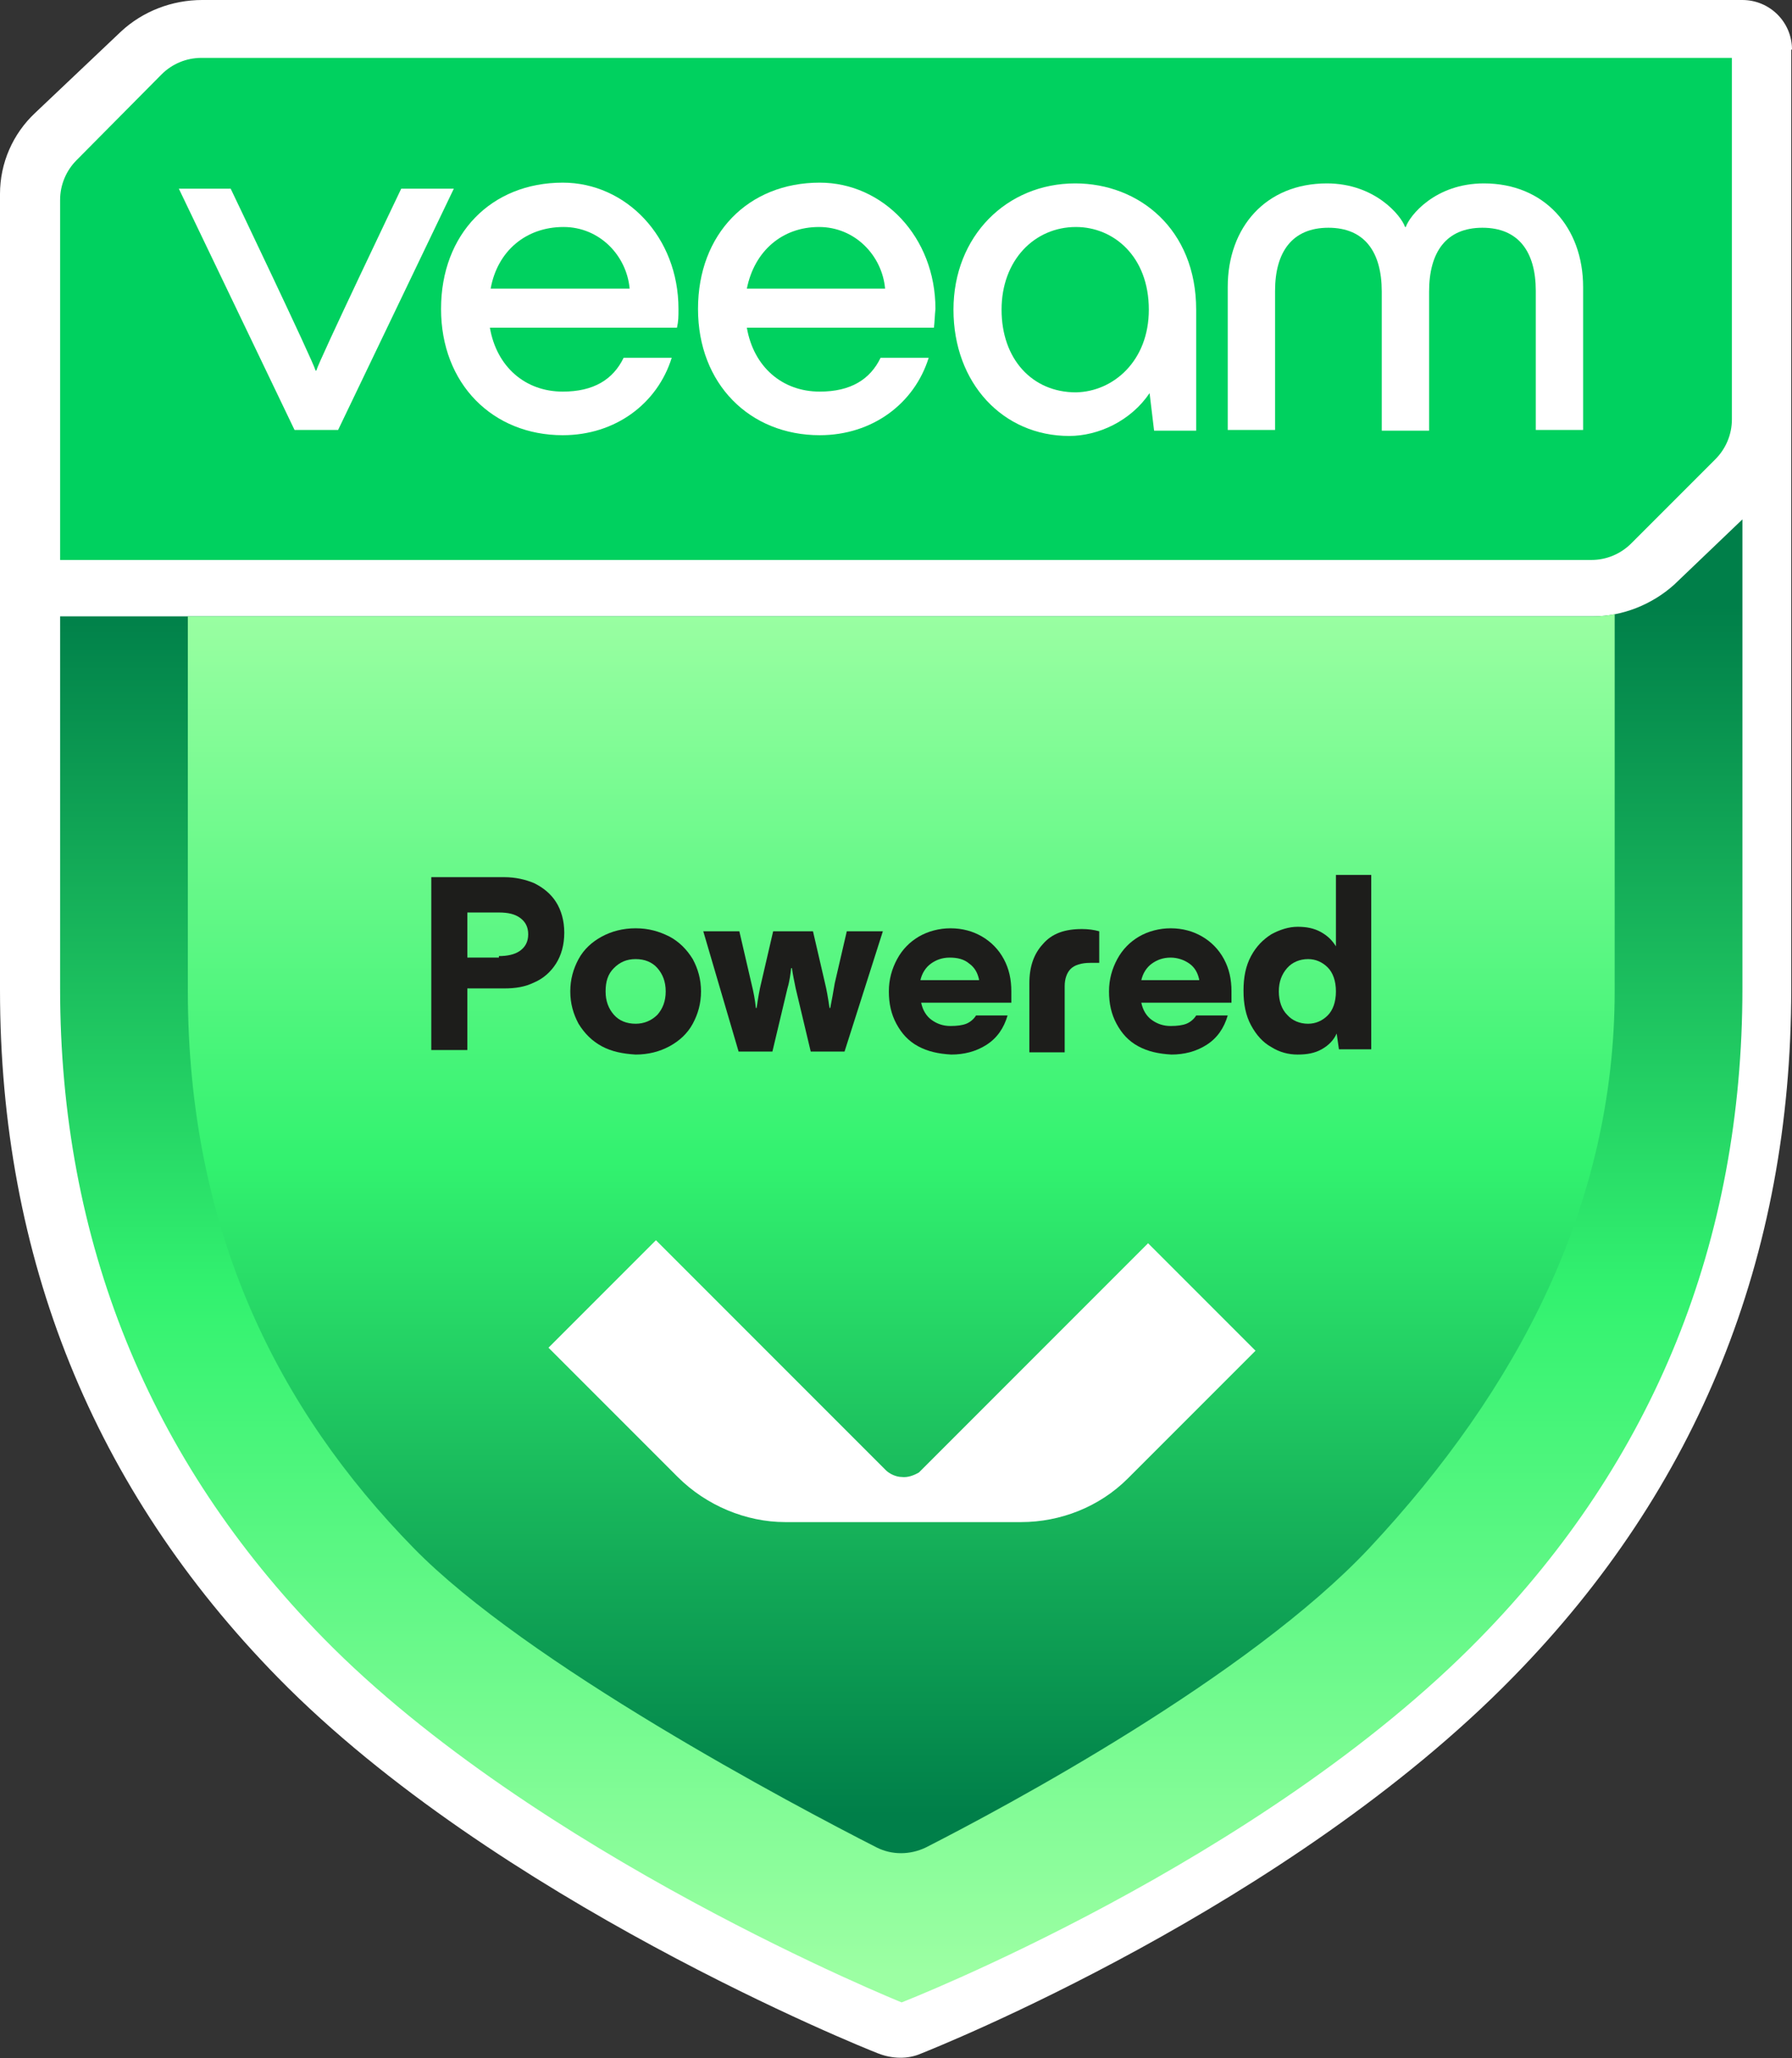 <svg xmlns="http://www.w3.org/2000/svg" xmlns:xlink="http://www.w3.org/1999/xlink" viewBox="0 0 238.5 273.8"><rect x="0" y="0" width="238.5" height="273.8" fill="#333333" stroke="none"/><linearGradient id="a" gradientTransform="matrix(1 0 0 -1 0 273.89)" gradientUnits="userSpaceOnUse" x1="119.975" x2="119.975" y1="11.48" y2="193.31"><stop offset="0" stop-color="#9cffa3"></stop><stop offset=".5" stop-color="#32f26f"></stop><stop offset="1" stop-color="#007f49"></stop></linearGradient><linearGradient id="b" gradientTransform="matrix(1 0 0 -1 0 273.89)" gradientUnits="userSpaceOnUse" x1="119.975" x2="119.975" y1="206.12" y2="32.48"><stop offset=".07" stop-color="#9cffa3"></stop><stop offset=".5" stop-color="#32f26f"></stop><stop offset="1" stop-color="#007f49"></stop></linearGradient><path d="m238.5 6.6c0-3.7-3-6.6-6.6-6.6h-205c-4 0-7.9 1.5-10.8 4.2l-11.4 10.8c-3 2.8-4.7 6.7-4.7 10.8v105.9c0 35.6 12.4 66.4 37 91.5 28.9 29.5 77.8 49.2 79.9 50 1.8.7 3.9.8 5.7 0 2-.8 48.9-19.5 78.8-50.1 24.6-25.1 37-55.9 37-91.5v-125z" fill="#fff"></path><path d="m10.2 21.3c-1.4 1.4-2.2 3.3-2.2 5.3v47.9h203.8c2 0 3.9-.8 5.3-2.2l11.2-11.2c1.4-1.4 2.2-3.3 2.2-5.3v-48.1h-203.7c-2 0-3.9.8-5.3 2.2z" fill="#00d15f"></path><path d="m39.2 57.2-15.4-32.1h6.9s11 23 11.3 24.2h.1c.3-1.2 11.3-24.2 11.3-24.2h7l-15.4 32.1z" fill="#fff"></path><path d="m90.1 43.6h-24.9c.9 5.2 4.7 8.5 9.7 8.5 4.1 0 6.7-1.6 8.1-4.5h6.4c-1.9 6.1-7.5 10.3-14.5 10.3-9.3 0-16.2-6.8-16.2-16.8s6.7-16.8 16.2-16.8c8.4 0 15.4 7.2 15.4 16.8 0 1 0 1.6-.2 2.5zm-24.8-5.2h18.5c-.4-4.4-4-8.2-8.8-8.2-5 0-8.8 3.2-9.7 8.2z" fill="#fff"></path><path d="m124.3 43.6h-24.9c.9 5.2 4.7 8.5 9.7 8.5 4.1 0 6.7-1.6 8.1-4.5h6.4c-1.9 6.1-7.5 10.3-14.5 10.3-9.3 0-16.2-6.8-16.2-16.8s6.7-16.8 16.2-16.8c8.4 0 15.4 7.2 15.4 16.8-.1 1-.1 1.6-.2 2.5zm-24.9-5.2h18.4c-.4-4.4-4-8.2-8.8-8.2-4.9 0-8.6 3.2-9.6 8.2z" fill="#fff"></path><path d="m159.2 41.2v16.1h-5.6l-.6-5c-2.5 3.7-6.8 5.7-10.7 5.7-8.8 0-15.4-7-15.4-16.8s7.1-16.8 16.2-16.8c8.5 0 16.1 6.1 16.1 16.8zm-6.3 0c0-7.1-4.7-11-9.7-11-5.5 0-9.9 4.4-9.9 11s4.1 11 9.9 11c5-.1 9.7-4.2 9.7-11z" fill="#fff"></path><path d="m163.4 57.2v-19c0-8 5.1-13.8 13.2-13.8 6.4 0 9.9 4.3 10.4 5.8h.1c.5-1.5 3.9-5.8 10.4-5.8 8 0 13.2 5.8 13.2 13.8v19h-6.3v-18.5c0-5.2-2.3-8.4-7.1-8.4s-7.1 3.2-7.1 8.5v18.5h-6.3v-18.5c0-5.3-2.3-8.5-7.1-8.5s-7.1 3.2-7.1 8.4v18.5z" fill="#fff"></path><path d="m231.9 69.1v62.4c0 33.7-11.8 62.8-34.9 86.4-29.2 29.9-77 48.5-77 48.5s-48.8-19.7-77-48.5c-23.2-23.7-35-52.8-35-86.4v-49.5h204c4 0 7.9-1.6 10.8-4.2z" fill="url(#a)"></path><path d="m214.9 81.7v50.1c0 28.5-12.9 53-32.6 74.1-16.1 17.2-48.7 34.6-59.1 39.9-2.1 1-4.5 1-6.5 0-11-5.6-46.7-24.5-61.7-39.9-17.9-18.3-30-42-30-74.1v-49.8h187c1 0 2-.1 2.9-.3z" fill="url(#b)"></path><path d="m120 196.5c-.7 0-1.6-.4-2.1-.9l-30.6-30.6-14.3 14.3 17.2 17.2c3.8 3.8 9.1 6 14.3 6h31.4c5.2 0 10.4-2 14.2-5.8l17-17-14.3-14.3-30.5 30.5c-.7.4-1.5.7-2.3.6" fill="#fff"></path><g fill="#1d1d1b"><path d="m57.4 116.7h9.7c1.5 0 2.8.3 4 .8 1.2.6 2.2 1.4 2.9 2.5s1.1 2.5 1.1 4.1-.4 3-1.1 4.1-1.7 2-2.9 2.5c-1.2.6-2.5.8-4 .8h-4.9v8.2h-4.8zm9 10.5c1.1 0 2.1-.2 2.8-.7s1.1-1.2 1.1-2.2-.4-1.7-1.1-2.2-1.6-.7-2.8-.7h-4.2v6h4.2z"></path><path d="m80.1 139.2c-1.3-.7-2.3-1.7-3.1-3-.7-1.3-1.1-2.7-1.1-4.3s.4-3 1.1-4.3 1.8-2.3 3.1-3 2.8-1.1 4.5-1.1 3.1.4 4.5 1.1c1.3.7 2.3 1.7 3.1 3 .7 1.3 1.1 2.7 1.1 4.3s-.4 3-1.1 4.3-1.8 2.3-3.1 3-2.8 1.1-4.5 1.1c-1.7-.1-3.2-.4-4.5-1.1zm7.4-4.2c.7-.8 1.1-1.8 1.1-3.1s-.4-2.3-1.1-3.1-1.7-1.2-2.9-1.2-2.1.4-2.9 1.2-1.1 1.8-1.1 3.1.4 2.3 1.1 3.1 1.7 1.2 2.9 1.2c1.1 0 2.1-.4 2.9-1.2z"></path><path d="m93.6 123.9h4.8l1.6 6.9c.3 1.2.5 2.3.6 3.3h.1c.2-1.4.4-2.5.6-3.3l1.6-6.9h5.3l1.6 6.9c.2.8.4 1.9.6 3.3h.1c.2-1 .4-2.1.6-3.3l1.6-6.9h4.8l-5.1 16h-4.5l-2-8.4c-.2-1-.4-1.9-.5-2.7h-.1c-.1.8-.2 1.7-.5 2.7l-2 8.4h-4.5z"></path><path d="m122.2 139.2c-1.3-.7-2.2-1.7-2.9-3s-1-2.7-1-4.3.4-3 1.1-4.3 1.7-2.3 2.9-3 2.7-1.1 4.2-1.1c1.6 0 3 .4 4.2 1.1s2.2 1.7 2.9 3 1 2.7 1 4.3v1.5h-12c.2 1 .7 1.8 1.4 2.3s1.5.8 2.5.8c.9 0 1.6-.1 2.1-.3s1-.6 1.3-1.1h4.2c-.5 1.7-1.4 3-2.8 3.9s-3 1.3-4.7 1.3c-1.7-.1-3.1-.4-4.4-1.1zm8.1-8.9c-.2-.9-.6-1.6-1.3-2.1-.7-.6-1.6-.8-2.6-.8s-1.8.3-2.5.8-1.2 1.3-1.4 2.2h7.8z"></path><path d="m138.8 125.6c1.2-1.4 2.9-2 5.2-2 .8 0 1.6.1 2.3.3v4.2h-1.2c-1.2 0-2.1.3-2.6.8s-.8 1.3-.8 2.3v8.8h-4.7v-9.2c0-2.2.6-3.9 1.8-5.2z"></path><path d="m151.5 139.2c-1.3-.7-2.2-1.7-2.9-3s-1-2.7-1-4.3.4-3 1.1-4.3 1.7-2.3 2.9-3 2.7-1.1 4.2-1.1c1.6 0 3 .4 4.2 1.1s2.2 1.7 2.9 3 1 2.7 1 4.3v1.5h-12c.2 1 .7 1.8 1.4 2.3s1.5.8 2.5.8c.9 0 1.6-.1 2.1-.3s1-.6 1.3-1.1h4.2c-.5 1.7-1.4 3-2.8 3.9s-3 1.3-4.7 1.3c-1.7-.1-3.1-.4-4.4-1.1zm8.1-8.9c-.2-.9-.6-1.6-1.3-2.1s-1.6-.8-2.5-.8c-1 0-1.8.3-2.5.8s-1.2 1.3-1.4 2.2h7.7z"></path><path d="m177.9 137.5c-.4.9-1.1 1.6-2 2.1s-1.9.7-3.2.7c-1.2 0-2.4-.3-3.5-1-1.1-.6-2-1.6-2.7-2.9s-1-2.8-1-4.6.3-3.3 1-4.6 1.6-2.2 2.7-2.9c1.1-.6 2.3-1 3.5-1s2.2.2 3.1.7 1.5 1.1 2 1.9v-9.5h4.7v23.2h-4.3zm-1.2-2.4c.7-.7 1.1-1.8 1.1-3.2s-.4-2.5-1.1-3.2-1.6-1.1-2.6-1.1c-1.1 0-2.1.4-2.8 1.2s-1.1 1.8-1.1 3.1.4 2.4 1.1 3.1c.7.8 1.7 1.2 2.8 1.2 1 0 1.9-.4 2.6-1.1z"></path></g></svg>